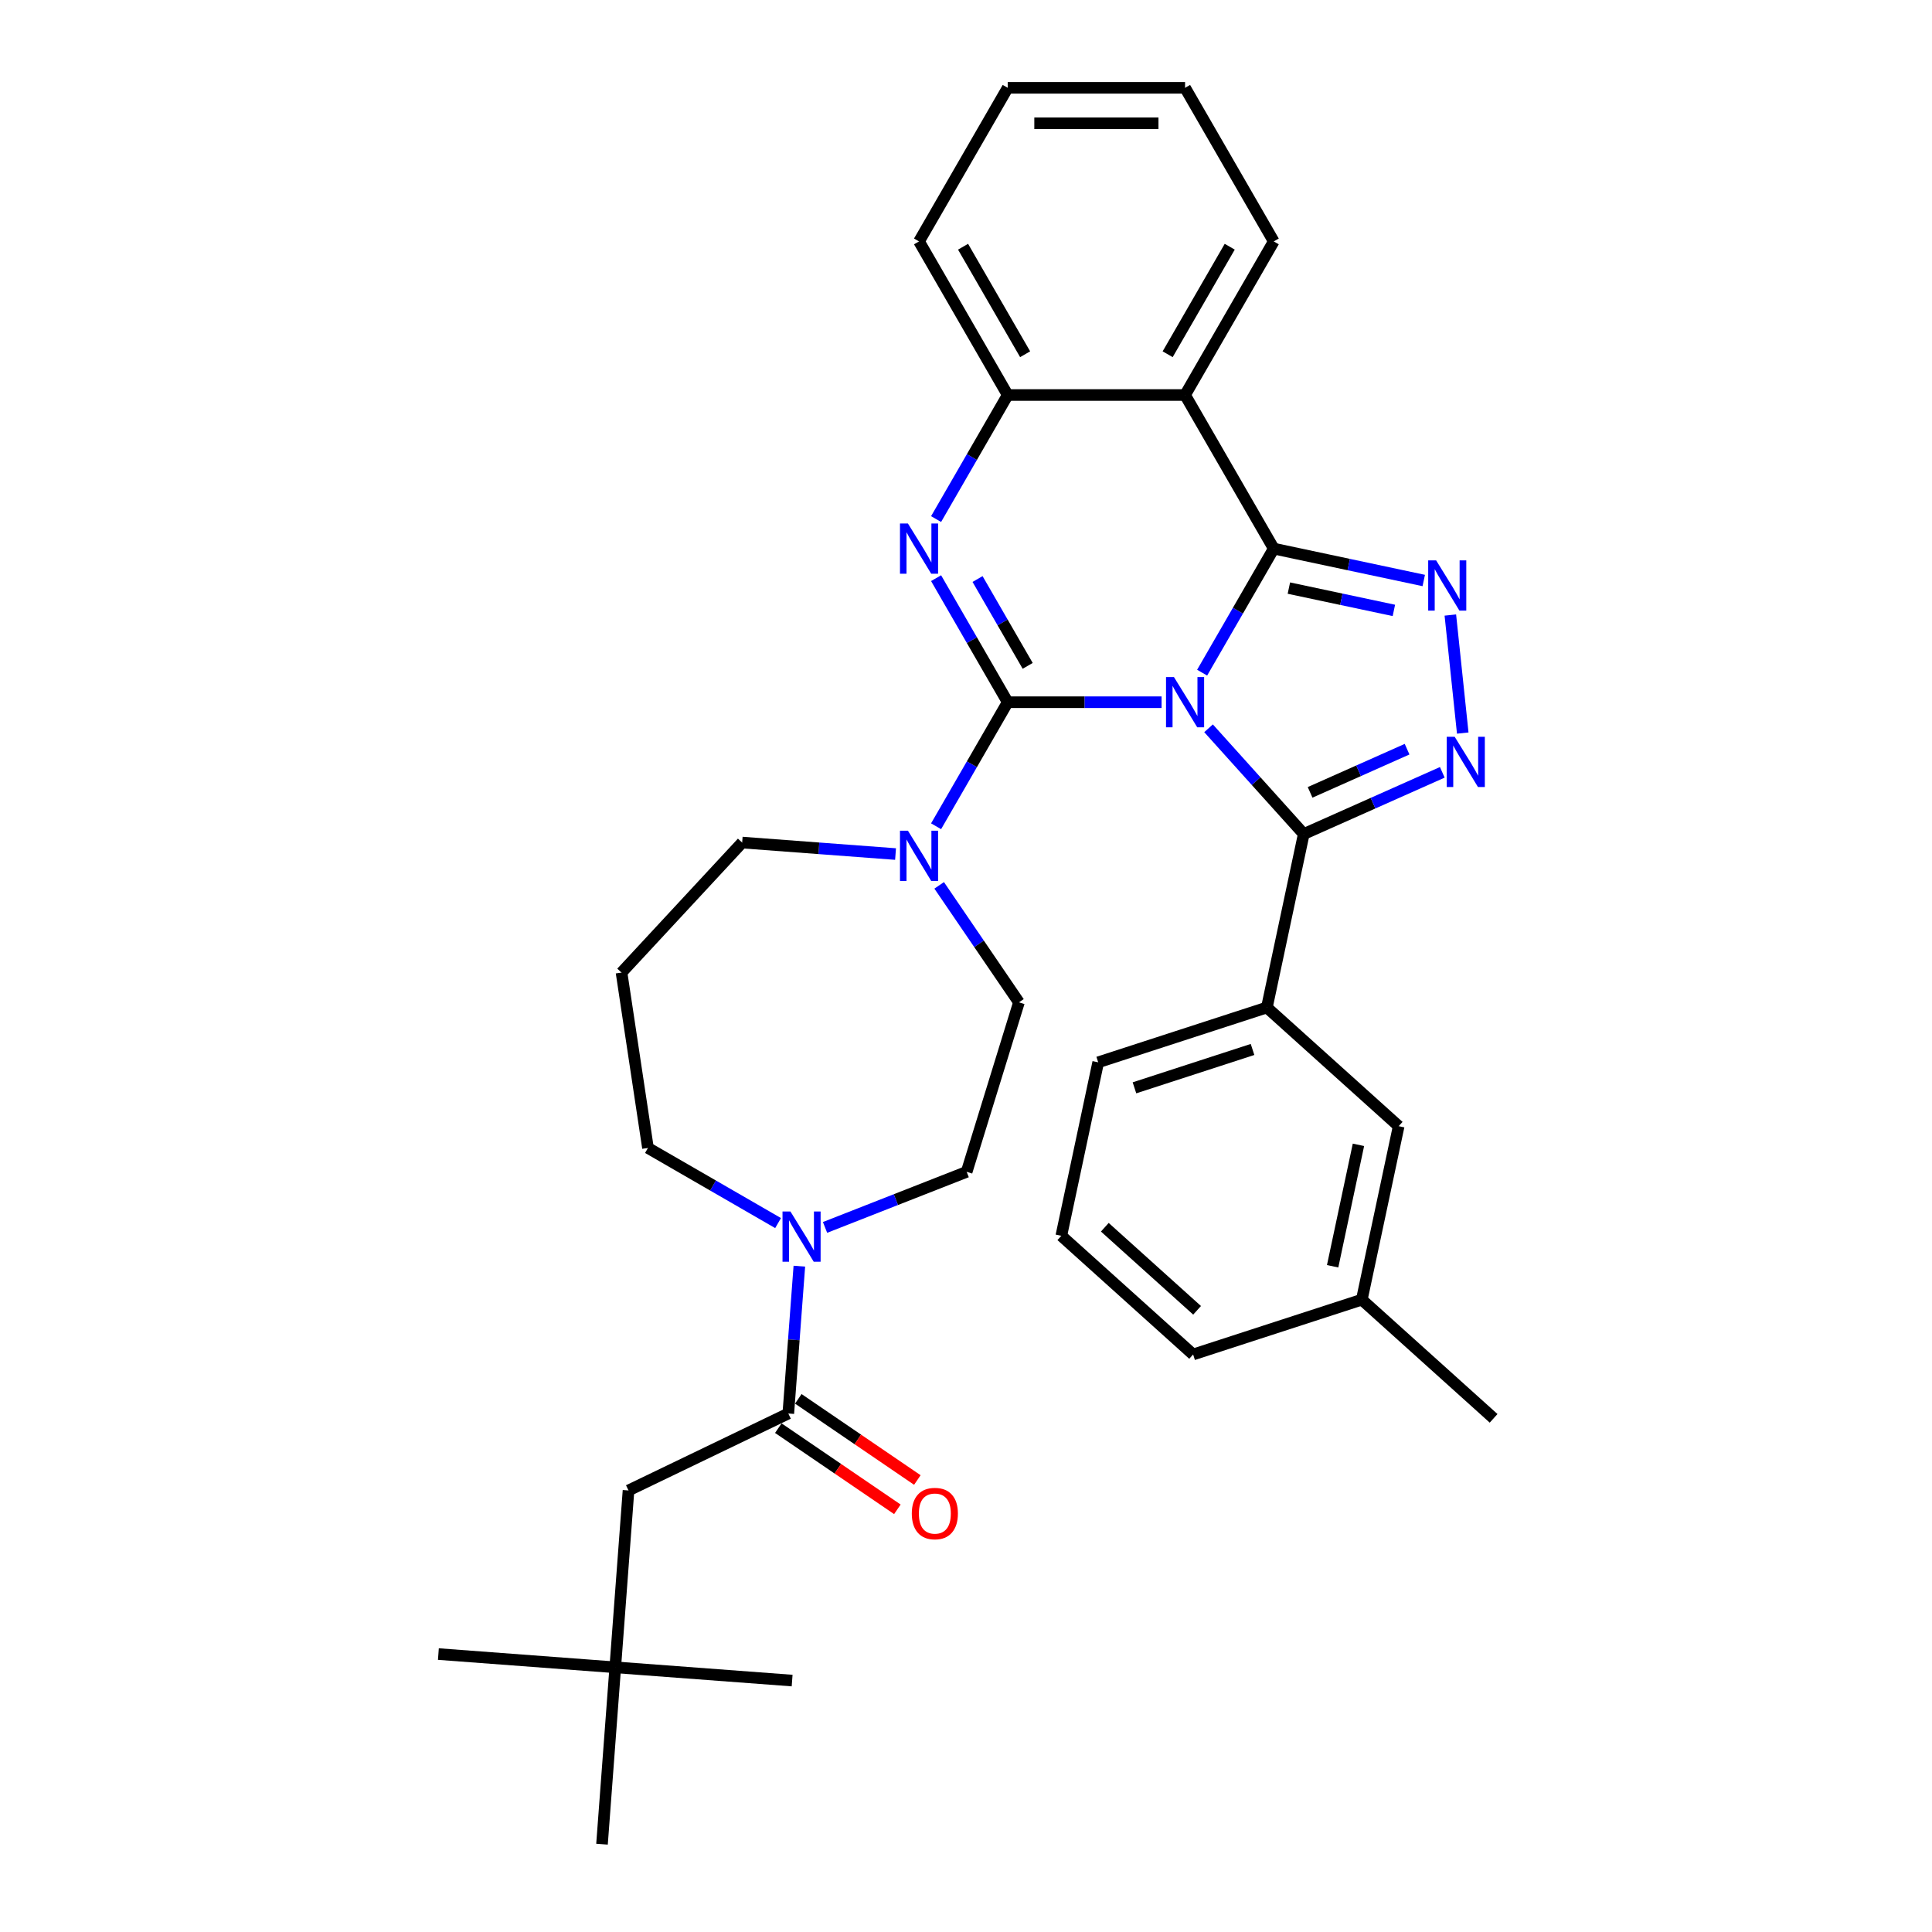 <?xml version='1.0' encoding='iso-8859-1'?>
<svg version='1.1' baseProfile='full'
              xmlns='http://www.w3.org/2000/svg'
                      xmlns:rdkit='http://www.rdkit.org/xml'
                      xmlns:xlink='http://www.w3.org/1999/xlink'
                  xml:space='preserve'
width='1000px' height='1000px' viewBox='0 0 1000 1000'>
<!-- END OF HEADER -->
<rect style='opacity:1.0;fill:#FFFFFF;stroke:none' width='1000' height='1000' x='0' y='0'> </rect>
<path class='bond-0' d='M 318.456,863.001 L 325.317,771.456' style='fill:none;fill-rule:evenodd;stroke:#000000;stroke-width:6px;stroke-linecap:butt;stroke-linejoin:miter;stroke-opacity:1' />
<path class='bond-1' d='M 318.456,863.001 L 226.911,856.14' style='fill:none;fill-rule:evenodd;stroke:#000000;stroke-width:6px;stroke-linecap:butt;stroke-linejoin:miter;stroke-opacity:1' />
<path class='bond-2' d='M 318.456,863.001 L 410.001,869.861' style='fill:none;fill-rule:evenodd;stroke:#000000;stroke-width:6px;stroke-linecap:butt;stroke-linejoin:miter;stroke-opacity:1' />
<path class='bond-3' d='M 318.456,863.001 L 311.596,954.545' style='fill:none;fill-rule:evenodd;stroke:#000000;stroke-width:6px;stroke-linecap:butt;stroke-linejoin:miter;stroke-opacity:1' />
<path class='bond-4' d='M 463.534,442.056 L 423.839,439.082' style='fill:none;fill-rule:evenodd;stroke:#0000FF;stroke-width:6px;stroke-linecap:butt;stroke-linejoin:miter;stroke-opacity:1' />
<path class='bond-4' d='M 423.839,439.082 L 384.143,436.107' style='fill:none;fill-rule:evenodd;stroke:#000000;stroke-width:6px;stroke-linecap:butt;stroke-linejoin:miter;stroke-opacity:1' />
<path class='bond-5' d='M 486.116,458.261 L 506.759,488.539' style='fill:none;fill-rule:evenodd;stroke:#0000FF;stroke-width:6px;stroke-linecap:butt;stroke-linejoin:miter;stroke-opacity:1' />
<path class='bond-5' d='M 506.759,488.539 L 527.402,518.817' style='fill:none;fill-rule:evenodd;stroke:#000000;stroke-width:6px;stroke-linecap:butt;stroke-linejoin:miter;stroke-opacity:1' />
<path class='bond-6' d='M 484.518,427.673 L 503.054,395.569' style='fill:none;fill-rule:evenodd;stroke:#0000FF;stroke-width:6px;stroke-linecap:butt;stroke-linejoin:miter;stroke-opacity:1' />
<path class='bond-6' d='M 503.054,395.569 L 521.589,363.465' style='fill:none;fill-rule:evenodd;stroke:#000000;stroke-width:6px;stroke-linecap:butt;stroke-linejoin:miter;stroke-opacity:1' />
<path class='bond-7' d='M 527.402,518.817 L 500.343,606.54' style='fill:none;fill-rule:evenodd;stroke:#000000;stroke-width:6px;stroke-linecap:butt;stroke-linejoin:miter;stroke-opacity:1' />
<path class='bond-8' d='M 500.343,606.54 L 463.692,620.925' style='fill:none;fill-rule:evenodd;stroke:#000000;stroke-width:6px;stroke-linecap:butt;stroke-linejoin:miter;stroke-opacity:1' />
<path class='bond-8' d='M 463.692,620.925 L 427.042,635.309' style='fill:none;fill-rule:evenodd;stroke:#0000FF;stroke-width:6px;stroke-linecap:butt;stroke-linejoin:miter;stroke-opacity:1' />
<path class='bond-9' d='M 402.733,633.062 L 369.059,613.62' style='fill:none;fill-rule:evenodd;stroke:#0000FF;stroke-width:6px;stroke-linecap:butt;stroke-linejoin:miter;stroke-opacity:1' />
<path class='bond-9' d='M 369.059,613.62 L 335.385,594.179' style='fill:none;fill-rule:evenodd;stroke:#000000;stroke-width:6px;stroke-linecap:butt;stroke-linejoin:miter;stroke-opacity:1' />
<path class='bond-10' d='M 413.741,655.374 L 410.884,693.499' style='fill:none;fill-rule:evenodd;stroke:#0000FF;stroke-width:6px;stroke-linecap:butt;stroke-linejoin:miter;stroke-opacity:1' />
<path class='bond-10' d='M 410.884,693.499 L 408.027,731.624' style='fill:none;fill-rule:evenodd;stroke:#000000;stroke-width:6px;stroke-linecap:butt;stroke-linejoin:miter;stroke-opacity:1' />
<path class='bond-11' d='M 402.856,739.209 L 433.666,760.216' style='fill:none;fill-rule:evenodd;stroke:#000000;stroke-width:6px;stroke-linecap:butt;stroke-linejoin:miter;stroke-opacity:1' />
<path class='bond-11' d='M 433.666,760.216 L 464.476,781.222' style='fill:none;fill-rule:evenodd;stroke:#FF0000;stroke-width:6px;stroke-linecap:butt;stroke-linejoin:miter;stroke-opacity:1' />
<path class='bond-11' d='M 413.198,724.039 L 444.009,745.046' style='fill:none;fill-rule:evenodd;stroke:#000000;stroke-width:6px;stroke-linecap:butt;stroke-linejoin:miter;stroke-opacity:1' />
<path class='bond-11' d='M 444.009,745.046 L 474.819,766.052' style='fill:none;fill-rule:evenodd;stroke:#FF0000;stroke-width:6px;stroke-linecap:butt;stroke-linejoin:miter;stroke-opacity:1' />
<path class='bond-12' d='M 408.027,731.624 L 325.317,771.456' style='fill:none;fill-rule:evenodd;stroke:#000000;stroke-width:6px;stroke-linecap:butt;stroke-linejoin:miter;stroke-opacity:1' />
<path class='bond-13' d='M 384.143,436.107 L 321.702,503.402' style='fill:none;fill-rule:evenodd;stroke:#000000;stroke-width:6px;stroke-linecap:butt;stroke-linejoin:miter;stroke-opacity:1' />
<path class='bond-14' d='M 484.518,268.668 L 503.054,236.564' style='fill:none;fill-rule:evenodd;stroke:#0000FF;stroke-width:6px;stroke-linecap:butt;stroke-linejoin:miter;stroke-opacity:1' />
<path class='bond-14' d='M 503.054,236.564 L 521.589,204.46' style='fill:none;fill-rule:evenodd;stroke:#000000;stroke-width:6px;stroke-linecap:butt;stroke-linejoin:miter;stroke-opacity:1' />
<path class='bond-15' d='M 484.518,299.256 L 503.054,331.361' style='fill:none;fill-rule:evenodd;stroke:#0000FF;stroke-width:6px;stroke-linecap:butt;stroke-linejoin:miter;stroke-opacity:1' />
<path class='bond-15' d='M 503.054,331.361 L 521.589,363.465' style='fill:none;fill-rule:evenodd;stroke:#000000;stroke-width:6px;stroke-linecap:butt;stroke-linejoin:miter;stroke-opacity:1' />
<path class='bond-15' d='M 505.98,299.707 L 518.954,322.18' style='fill:none;fill-rule:evenodd;stroke:#0000FF;stroke-width:6px;stroke-linecap:butt;stroke-linejoin:miter;stroke-opacity:1' />
<path class='bond-15' d='M 518.954,322.18 L 531.929,344.653' style='fill:none;fill-rule:evenodd;stroke:#000000;stroke-width:6px;stroke-linecap:butt;stroke-linejoin:miter;stroke-opacity:1' />
<path class='bond-16' d='M 521.589,363.465 L 561.413,363.465' style='fill:none;fill-rule:evenodd;stroke:#000000;stroke-width:6px;stroke-linecap:butt;stroke-linejoin:miter;stroke-opacity:1' />
<path class='bond-16' d='M 561.413,363.465 L 601.236,363.465' style='fill:none;fill-rule:evenodd;stroke:#0000FF;stroke-width:6px;stroke-linecap:butt;stroke-linejoin:miter;stroke-opacity:1' />
<path class='bond-17' d='M 622.221,348.171 L 640.756,316.066' style='fill:none;fill-rule:evenodd;stroke:#0000FF;stroke-width:6px;stroke-linecap:butt;stroke-linejoin:miter;stroke-opacity:1' />
<path class='bond-17' d='M 640.756,316.066 L 659.292,283.962' style='fill:none;fill-rule:evenodd;stroke:#000000;stroke-width:6px;stroke-linecap:butt;stroke-linejoin:miter;stroke-opacity:1' />
<path class='bond-18' d='M 625.545,376.964 L 650.182,404.325' style='fill:none;fill-rule:evenodd;stroke:#0000FF;stroke-width:6px;stroke-linecap:butt;stroke-linejoin:miter;stroke-opacity:1' />
<path class='bond-18' d='M 650.182,404.325 L 674.818,431.687' style='fill:none;fill-rule:evenodd;stroke:#000000;stroke-width:6px;stroke-linecap:butt;stroke-linejoin:miter;stroke-opacity:1' />
<path class='bond-19' d='M 659.292,283.962 L 613.391,204.46' style='fill:none;fill-rule:evenodd;stroke:#000000;stroke-width:6px;stroke-linecap:butt;stroke-linejoin:miter;stroke-opacity:1' />
<path class='bond-20' d='M 659.292,283.962 L 698.112,292.214' style='fill:none;fill-rule:evenodd;stroke:#000000;stroke-width:6px;stroke-linecap:butt;stroke-linejoin:miter;stroke-opacity:1' />
<path class='bond-20' d='M 698.112,292.214 L 736.933,300.465' style='fill:none;fill-rule:evenodd;stroke:#0000FF;stroke-width:6px;stroke-linecap:butt;stroke-linejoin:miter;stroke-opacity:1' />
<path class='bond-20' d='M 667.12,304.397 L 694.295,310.173' style='fill:none;fill-rule:evenodd;stroke:#000000;stroke-width:6px;stroke-linecap:butt;stroke-linejoin:miter;stroke-opacity:1' />
<path class='bond-20' d='M 694.295,310.173 L 721.469,315.949' style='fill:none;fill-rule:evenodd;stroke:#0000FF;stroke-width:6px;stroke-linecap:butt;stroke-linejoin:miter;stroke-opacity:1' />
<path class='bond-21' d='M 521.589,204.46 L 475.688,124.957' style='fill:none;fill-rule:evenodd;stroke:#000000;stroke-width:6px;stroke-linecap:butt;stroke-linejoin:miter;stroke-opacity:1' />
<path class='bond-21' d='M 530.605,183.354 L 498.474,127.702' style='fill:none;fill-rule:evenodd;stroke:#000000;stroke-width:6px;stroke-linecap:butt;stroke-linejoin:miter;stroke-opacity:1' />
<path class='bond-22' d='M 521.589,204.46 L 613.391,204.46' style='fill:none;fill-rule:evenodd;stroke:#000000;stroke-width:6px;stroke-linecap:butt;stroke-linejoin:miter;stroke-opacity:1' />
<path class='bond-23' d='M 613.391,204.46 L 659.292,124.957' style='fill:none;fill-rule:evenodd;stroke:#000000;stroke-width:6px;stroke-linecap:butt;stroke-linejoin:miter;stroke-opacity:1' />
<path class='bond-23' d='M 604.375,183.354 L 636.506,127.702' style='fill:none;fill-rule:evenodd;stroke:#000000;stroke-width:6px;stroke-linecap:butt;stroke-linejoin:miter;stroke-opacity:1' />
<path class='bond-24' d='M 750.695,318.343 L 757.116,379.438' style='fill:none;fill-rule:evenodd;stroke:#0000FF;stroke-width:6px;stroke-linecap:butt;stroke-linejoin:miter;stroke-opacity:1' />
<path class='bond-25' d='M 674.818,431.687 L 710.673,415.723' style='fill:none;fill-rule:evenodd;stroke:#000000;stroke-width:6px;stroke-linecap:butt;stroke-linejoin:miter;stroke-opacity:1' />
<path class='bond-25' d='M 710.673,415.723 L 746.529,399.759' style='fill:none;fill-rule:evenodd;stroke:#0000FF;stroke-width:6px;stroke-linecap:butt;stroke-linejoin:miter;stroke-opacity:1' />
<path class='bond-25' d='M 678.107,410.125 L 703.206,398.95' style='fill:none;fill-rule:evenodd;stroke:#000000;stroke-width:6px;stroke-linecap:butt;stroke-linejoin:miter;stroke-opacity:1' />
<path class='bond-25' d='M 703.206,398.95 L 728.304,387.775' style='fill:none;fill-rule:evenodd;stroke:#0000FF;stroke-width:6px;stroke-linecap:butt;stroke-linejoin:miter;stroke-opacity:1' />
<path class='bond-26' d='M 674.818,431.687 L 655.731,521.482' style='fill:none;fill-rule:evenodd;stroke:#000000;stroke-width:6px;stroke-linecap:butt;stroke-linejoin:miter;stroke-opacity:1' />
<path class='bond-27' d='M 655.731,521.482 L 568.423,549.85' style='fill:none;fill-rule:evenodd;stroke:#000000;stroke-width:6px;stroke-linecap:butt;stroke-linejoin:miter;stroke-opacity:1' />
<path class='bond-27' d='M 648.309,543.199 L 587.193,563.057' style='fill:none;fill-rule:evenodd;stroke:#000000;stroke-width:6px;stroke-linecap:butt;stroke-linejoin:miter;stroke-opacity:1' />
<path class='bond-28' d='M 655.731,521.482 L 723.953,582.909' style='fill:none;fill-rule:evenodd;stroke:#000000;stroke-width:6px;stroke-linecap:butt;stroke-linejoin:miter;stroke-opacity:1' />
<path class='bond-29' d='M 568.423,549.85 L 549.336,639.646' style='fill:none;fill-rule:evenodd;stroke:#000000;stroke-width:6px;stroke-linecap:butt;stroke-linejoin:miter;stroke-opacity:1' />
<path class='bond-30' d='M 723.953,582.909 L 704.867,672.705' style='fill:none;fill-rule:evenodd;stroke:#000000;stroke-width:6px;stroke-linecap:butt;stroke-linejoin:miter;stroke-opacity:1' />
<path class='bond-30' d='M 703.131,592.561 L 689.771,655.418' style='fill:none;fill-rule:evenodd;stroke:#000000;stroke-width:6px;stroke-linecap:butt;stroke-linejoin:miter;stroke-opacity:1' />
<path class='bond-31' d='M 659.292,124.957 L 613.391,45.455' style='fill:none;fill-rule:evenodd;stroke:#000000;stroke-width:6px;stroke-linecap:butt;stroke-linejoin:miter;stroke-opacity:1' />
<path class='bond-32' d='M 613.391,45.455 L 521.589,45.455' style='fill:none;fill-rule:evenodd;stroke:#000000;stroke-width:6px;stroke-linecap:butt;stroke-linejoin:miter;stroke-opacity:1' />
<path class='bond-32' d='M 599.621,63.815 L 535.359,63.815' style='fill:none;fill-rule:evenodd;stroke:#000000;stroke-width:6px;stroke-linecap:butt;stroke-linejoin:miter;stroke-opacity:1' />
<path class='bond-33' d='M 521.589,45.455 L 475.688,124.957' style='fill:none;fill-rule:evenodd;stroke:#000000;stroke-width:6px;stroke-linecap:butt;stroke-linejoin:miter;stroke-opacity:1' />
<path class='bond-34' d='M 549.336,639.646 L 617.558,701.073' style='fill:none;fill-rule:evenodd;stroke:#000000;stroke-width:6px;stroke-linecap:butt;stroke-linejoin:miter;stroke-opacity:1' />
<path class='bond-34' d='M 571.855,635.216 L 619.61,678.215' style='fill:none;fill-rule:evenodd;stroke:#000000;stroke-width:6px;stroke-linecap:butt;stroke-linejoin:miter;stroke-opacity:1' />
<path class='bond-35' d='M 704.867,672.705 L 617.558,701.073' style='fill:none;fill-rule:evenodd;stroke:#000000;stroke-width:6px;stroke-linecap:butt;stroke-linejoin:miter;stroke-opacity:1' />
<path class='bond-36' d='M 704.867,672.705 L 773.089,734.132' style='fill:none;fill-rule:evenodd;stroke:#000000;stroke-width:6px;stroke-linecap:butt;stroke-linejoin:miter;stroke-opacity:1' />
<path class='bond-37' d='M 321.702,503.402 L 335.385,594.179' style='fill:none;fill-rule:evenodd;stroke:#000000;stroke-width:6px;stroke-linecap:butt;stroke-linejoin:miter;stroke-opacity:1' />
<path  class='atom-1' d='M 469.942 429.968
L 478.461 443.738
Q 479.305 445.097, 480.664 447.557
Q 482.023 450.018, 482.096 450.165
L 482.096 429.968
L 485.548 429.968
L 485.548 455.966
L 481.986 455.966
L 472.843 440.911
Q 471.778 439.148, 470.639 437.129
Q 469.538 435.109, 469.207 434.485
L 469.207 455.966
L 465.829 455.966
L 465.829 429.968
L 469.942 429.968
' fill='#0000FF'/>
<path  class='atom-4' d='M 409.141 627.08
L 417.66 640.851
Q 418.504 642.209, 419.863 644.669
Q 421.222 647.13, 421.295 647.277
L 421.295 627.08
L 424.747 627.08
L 424.747 653.079
L 421.185 653.079
L 412.042 638.023
Q 410.977 636.26, 409.838 634.241
Q 408.737 632.221, 408.406 631.597
L 408.406 653.079
L 405.028 653.079
L 405.028 627.08
L 409.141 627.08
' fill='#0000FF'/>
<path  class='atom-6' d='M 471.943 783.411
Q 471.943 777.169, 475.027 773.681
Q 478.112 770.192, 483.877 770.192
Q 489.642 770.192, 492.727 773.681
Q 495.811 777.169, 495.811 783.411
Q 495.811 789.727, 492.69 793.326
Q 489.569 796.888, 483.877 796.888
Q 478.149 796.888, 475.027 793.326
Q 471.943 789.764, 471.943 783.411
M 483.877 793.95
Q 487.843 793.95, 489.973 791.306
Q 492.139 788.626, 492.139 783.411
Q 492.139 778.307, 489.973 775.737
Q 487.843 773.13, 483.877 773.13
Q 479.911 773.13, 477.745 775.7
Q 475.615 778.271, 475.615 783.411
Q 475.615 788.663, 477.745 791.306
Q 479.911 793.95, 483.877 793.95
' fill='#FF0000'/>
<path  class='atom-11' d='M 469.942 270.963
L 478.461 284.733
Q 479.305 286.092, 480.664 288.552
Q 482.023 291.013, 482.096 291.159
L 482.096 270.963
L 485.548 270.963
L 485.548 296.961
L 481.986 296.961
L 472.843 281.906
Q 471.778 280.143, 470.639 278.124
Q 469.538 276.104, 469.207 275.48
L 469.207 296.961
L 465.829 296.961
L 465.829 270.963
L 469.942 270.963
' fill='#0000FF'/>
<path  class='atom-13' d='M 607.644 350.466
L 616.163 364.236
Q 617.008 365.595, 618.366 368.055
Q 619.725 370.515, 619.799 370.662
L 619.799 350.466
L 623.25 350.466
L 623.25 376.464
L 619.688 376.464
L 610.545 361.408
Q 609.48 359.646, 608.342 357.626
Q 607.24 355.607, 606.91 354.982
L 606.91 376.464
L 603.531 376.464
L 603.531 350.466
L 607.644 350.466
' fill='#0000FF'/>
<path  class='atom-17' d='M 743.34 290.05
L 751.86 303.82
Q 752.704 305.179, 754.063 307.639
Q 755.422 310.099, 755.495 310.246
L 755.495 290.05
L 758.947 290.05
L 758.947 316.048
L 755.385 316.048
L 746.241 300.992
Q 745.176 299.23, 744.038 297.21
Q 742.937 295.191, 742.606 294.566
L 742.606 316.048
L 739.228 316.048
L 739.228 290.05
L 743.34 290.05
' fill='#0000FF'/>
<path  class='atom-19' d='M 752.936 381.348
L 761.456 395.119
Q 762.3 396.477, 763.659 398.938
Q 765.017 401.398, 765.091 401.545
L 765.091 381.348
L 768.543 381.348
L 768.543 407.347
L 764.981 407.347
L 755.837 392.291
Q 754.772 390.529, 753.634 388.509
Q 752.532 386.489, 752.202 385.865
L 752.202 407.347
L 748.824 407.347
L 748.824 381.348
L 752.936 381.348
' fill='#0000FF'/>
</svg>
